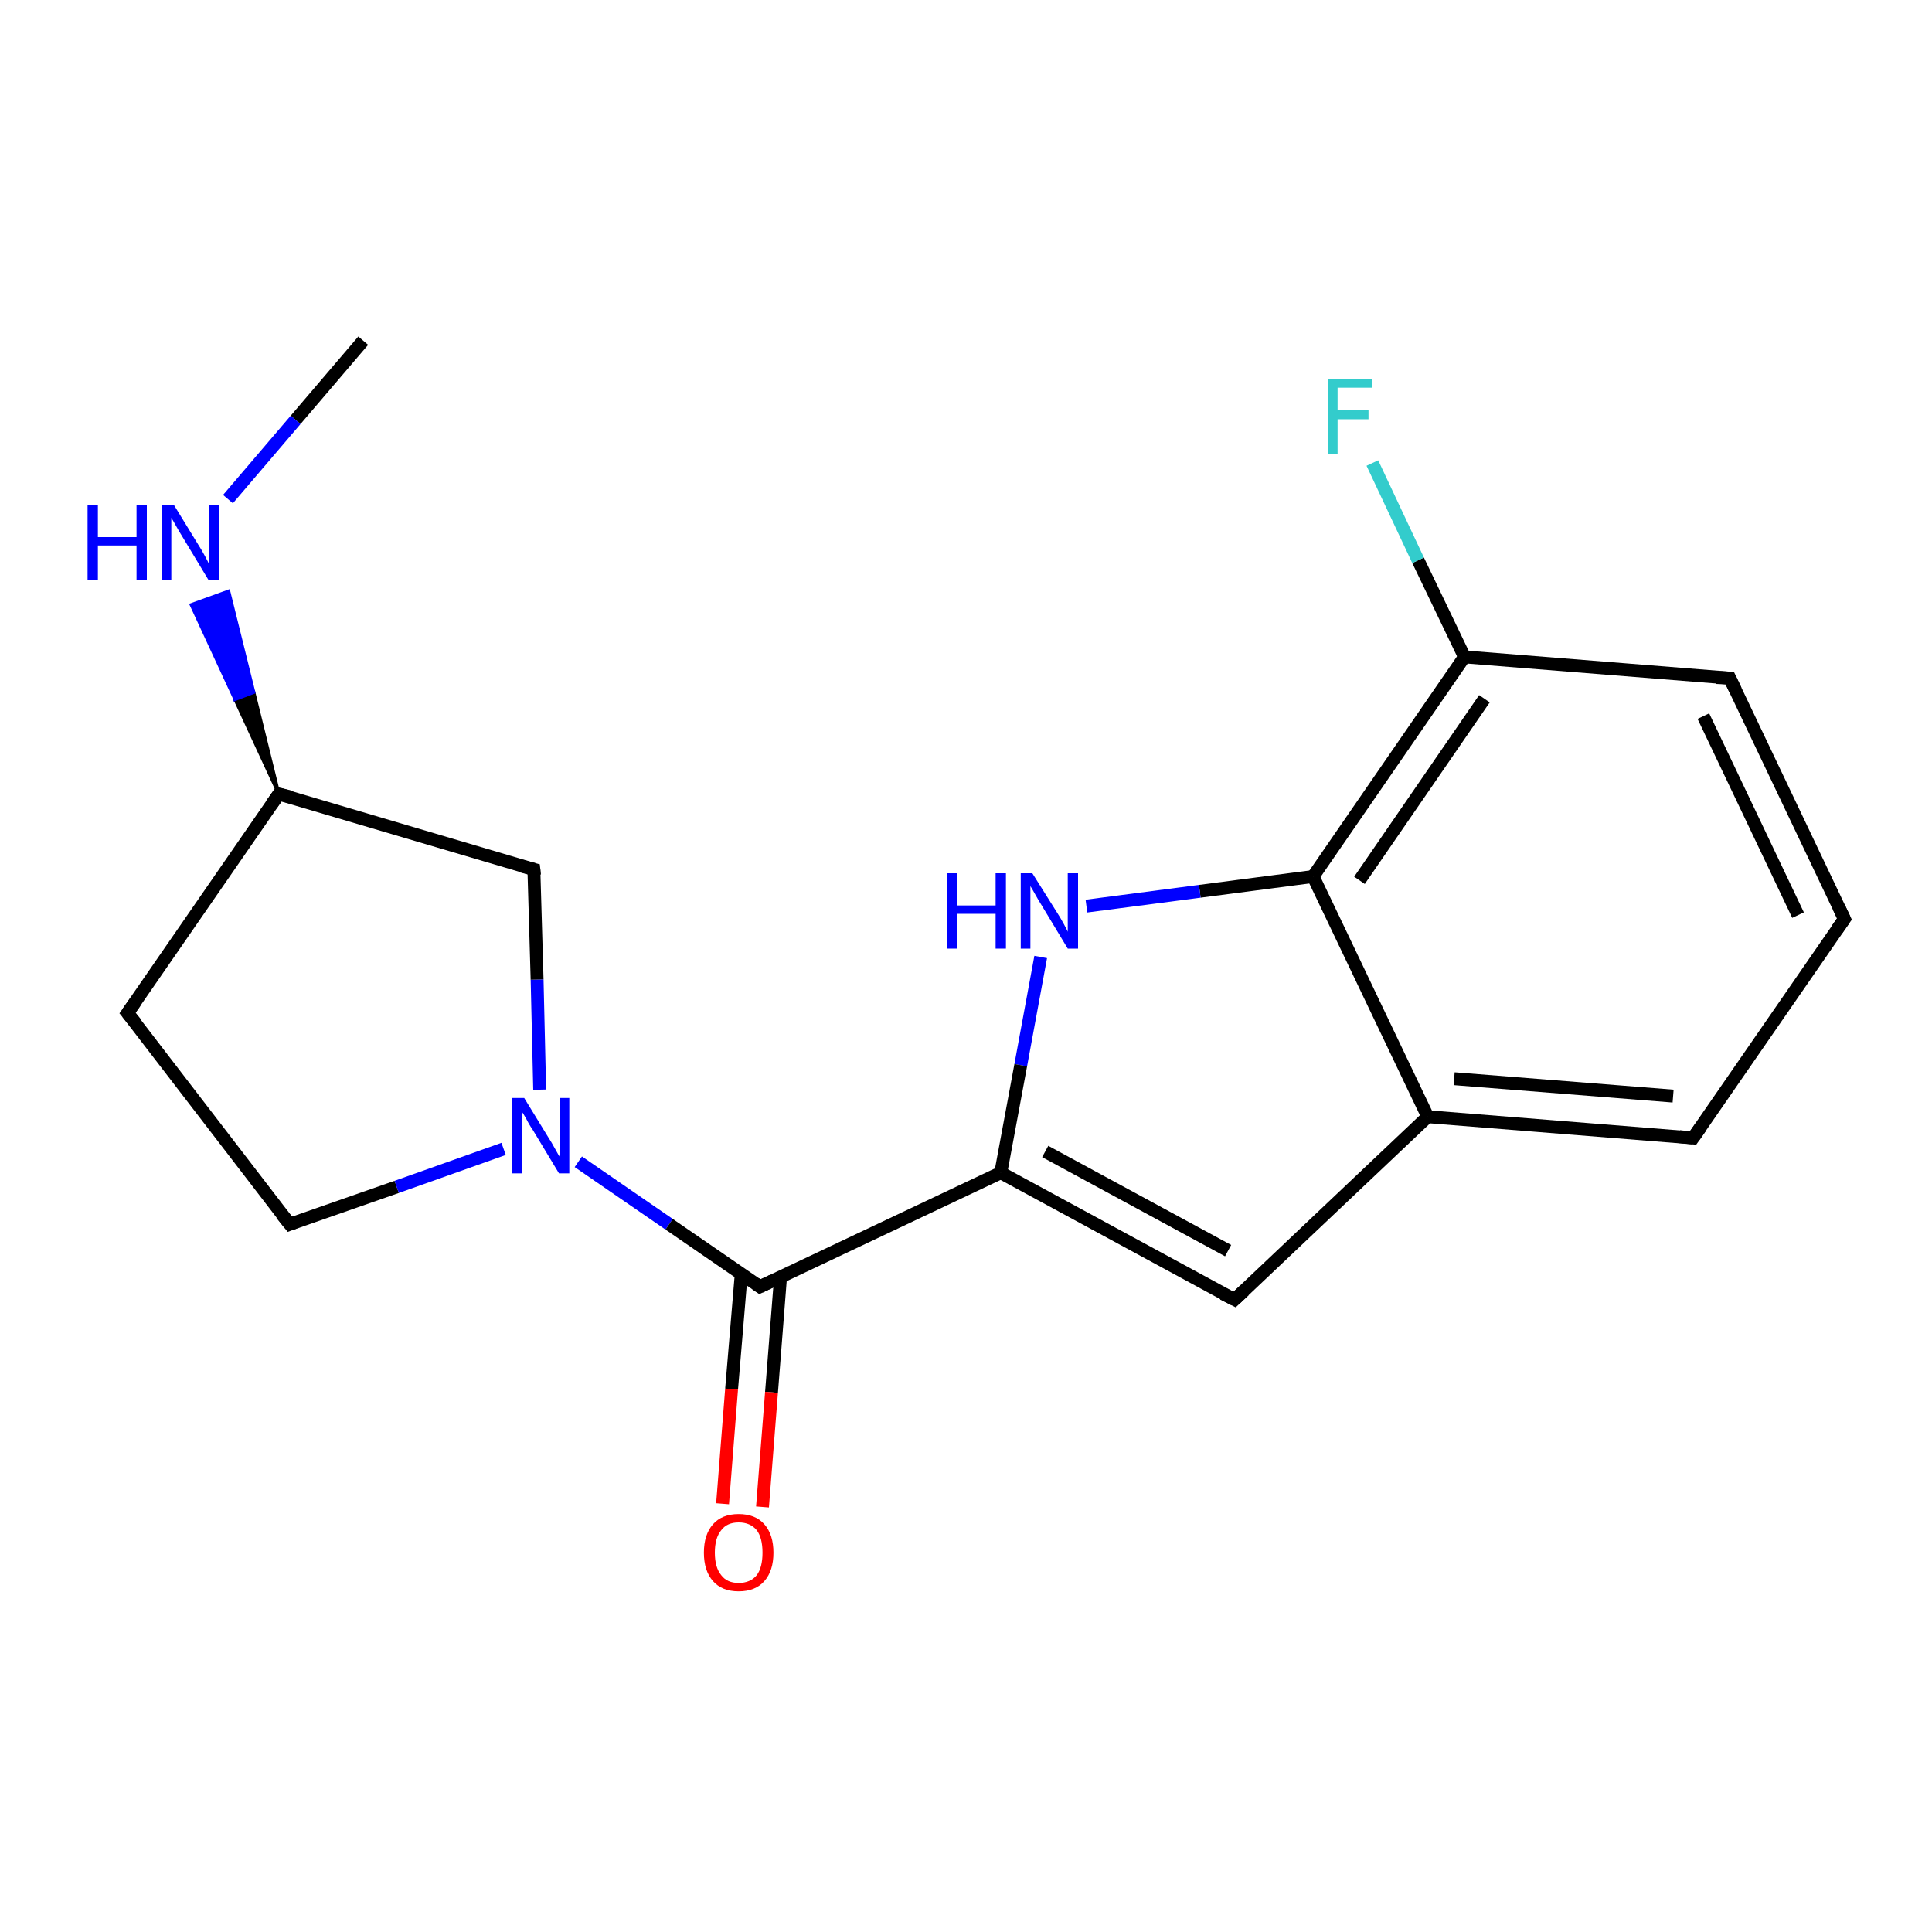 <?xml version='1.0' encoding='iso-8859-1'?>
<svg version='1.1' baseProfile='full'
              xmlns='http://www.w3.org/2000/svg'
                      xmlns:rdkit='http://www.rdkit.org/xml'
                      xmlns:xlink='http://www.w3.org/1999/xlink'
                  xml:space='preserve'
width='300px' height='300px' viewBox='0 0 300 300'>
<!-- END OF HEADER -->
<rect style='opacity:1.0;fill:#FFFFFF;stroke:none' width='300.0' height='300.0' x='0.0' y='0.0'> </rect>
<path class='bond-0 atom-0 atom-1' d='M 56.4,52.9 L 45.9,65.2' style='fill:none;fill-rule:evenodd;stroke:#000000;stroke-width:2.0px;stroke-linecap:butt;stroke-linejoin:miter;stroke-opacity:1' />
<path class='bond-0 atom-0 atom-1' d='M 45.9,65.2 L 35.4,77.5' style='fill:none;fill-rule:evenodd;stroke:#0000FF;stroke-width:2.0px;stroke-linecap:butt;stroke-linejoin:miter;stroke-opacity:1' />
<path class='bond-1 atom-2 atom-1' d='M 43.3,123.3 L 36.5,108.6 L 39.4,107.5 Z' style='fill:#000000;fill-rule:evenodd;fill-opacity:1;stroke:#000000;stroke-width:0.5px;stroke-linecap:butt;stroke-linejoin:miter;stroke-opacity:1;' />
<path class='bond-1 atom-2 atom-1' d='M 36.5,108.6 L 35.5,91.8 L 29.7,93.9 Z' style='fill:#0000FF;fill-rule:evenodd;fill-opacity:1;stroke:#0000FF;stroke-width:0.5px;stroke-linecap:butt;stroke-linejoin:miter;stroke-opacity:1;' />
<path class='bond-1 atom-2 atom-1' d='M 36.5,108.6 L 39.4,107.5 L 35.5,91.8 Z' style='fill:#0000FF;fill-rule:evenodd;fill-opacity:1;stroke:#0000FF;stroke-width:0.5px;stroke-linecap:butt;stroke-linejoin:miter;stroke-opacity:1;' />
<path class='bond-2 atom-2 atom-3' d='M 43.3,123.3 L 19.8,157.3' style='fill:none;fill-rule:evenodd;stroke:#000000;stroke-width:2.0px;stroke-linecap:butt;stroke-linejoin:miter;stroke-opacity:1' />
<path class='bond-3 atom-3 atom-4' d='M 19.8,157.3 L 45.0,190.1' style='fill:none;fill-rule:evenodd;stroke:#000000;stroke-width:2.0px;stroke-linecap:butt;stroke-linejoin:miter;stroke-opacity:1' />
<path class='bond-4 atom-4 atom-5' d='M 45.0,190.1 L 61.6,184.3' style='fill:none;fill-rule:evenodd;stroke:#000000;stroke-width:2.0px;stroke-linecap:butt;stroke-linejoin:miter;stroke-opacity:1' />
<path class='bond-4 atom-4 atom-5' d='M 61.6,184.3 L 78.2,178.4' style='fill:none;fill-rule:evenodd;stroke:#0000FF;stroke-width:2.0px;stroke-linecap:butt;stroke-linejoin:miter;stroke-opacity:1' />
<path class='bond-5 atom-5 atom-6' d='M 83.8,169.2 L 83.4,152.1' style='fill:none;fill-rule:evenodd;stroke:#0000FF;stroke-width:2.0px;stroke-linecap:butt;stroke-linejoin:miter;stroke-opacity:1' />
<path class='bond-5 atom-5 atom-6' d='M 83.4,152.1 L 82.9,135.0' style='fill:none;fill-rule:evenodd;stroke:#000000;stroke-width:2.0px;stroke-linecap:butt;stroke-linejoin:miter;stroke-opacity:1' />
<path class='bond-6 atom-5 atom-7' d='M 89.8,180.4 L 103.9,190.1' style='fill:none;fill-rule:evenodd;stroke:#0000FF;stroke-width:2.0px;stroke-linecap:butt;stroke-linejoin:miter;stroke-opacity:1' />
<path class='bond-6 atom-5 atom-7' d='M 103.9,190.1 L 118.0,199.8' style='fill:none;fill-rule:evenodd;stroke:#000000;stroke-width:2.0px;stroke-linecap:butt;stroke-linejoin:miter;stroke-opacity:1' />
<path class='bond-7 atom-7 atom-8' d='M 115.1,197.8 L 113.6,215.7' style='fill:none;fill-rule:evenodd;stroke:#000000;stroke-width:2.0px;stroke-linecap:butt;stroke-linejoin:miter;stroke-opacity:1' />
<path class='bond-7 atom-7 atom-8' d='M 113.6,215.7 L 112.2,233.5' style='fill:none;fill-rule:evenodd;stroke:#FF0000;stroke-width:2.0px;stroke-linecap:butt;stroke-linejoin:miter;stroke-opacity:1' />
<path class='bond-7 atom-7 atom-8' d='M 121.2,198.3 L 119.8,216.2' style='fill:none;fill-rule:evenodd;stroke:#000000;stroke-width:2.0px;stroke-linecap:butt;stroke-linejoin:miter;stroke-opacity:1' />
<path class='bond-7 atom-7 atom-8' d='M 119.8,216.2 L 118.4,234.0' style='fill:none;fill-rule:evenodd;stroke:#FF0000;stroke-width:2.0px;stroke-linecap:butt;stroke-linejoin:miter;stroke-opacity:1' />
<path class='bond-8 atom-7 atom-9' d='M 118.0,199.8 L 155.4,182.1' style='fill:none;fill-rule:evenodd;stroke:#000000;stroke-width:2.0px;stroke-linecap:butt;stroke-linejoin:miter;stroke-opacity:1' />
<path class='bond-9 atom-9 atom-10' d='M 155.4,182.1 L 191.7,201.8' style='fill:none;fill-rule:evenodd;stroke:#000000;stroke-width:2.0px;stroke-linecap:butt;stroke-linejoin:miter;stroke-opacity:1' />
<path class='bond-9 atom-9 atom-10' d='M 162.3,178.8 L 190.7,194.2' style='fill:none;fill-rule:evenodd;stroke:#000000;stroke-width:2.0px;stroke-linecap:butt;stroke-linejoin:miter;stroke-opacity:1' />
<path class='bond-10 atom-10 atom-11' d='M 191.7,201.8 L 221.7,173.4' style='fill:none;fill-rule:evenodd;stroke:#000000;stroke-width:2.0px;stroke-linecap:butt;stroke-linejoin:miter;stroke-opacity:1' />
<path class='bond-11 atom-11 atom-12' d='M 221.7,173.4 L 262.9,176.7' style='fill:none;fill-rule:evenodd;stroke:#000000;stroke-width:2.0px;stroke-linecap:butt;stroke-linejoin:miter;stroke-opacity:1' />
<path class='bond-11 atom-11 atom-12' d='M 225.8,167.5 L 259.8,170.2' style='fill:none;fill-rule:evenodd;stroke:#000000;stroke-width:2.0px;stroke-linecap:butt;stroke-linejoin:miter;stroke-opacity:1' />
<path class='bond-12 atom-12 atom-13' d='M 262.9,176.7 L 286.4,142.7' style='fill:none;fill-rule:evenodd;stroke:#000000;stroke-width:2.0px;stroke-linecap:butt;stroke-linejoin:miter;stroke-opacity:1' />
<path class='bond-13 atom-13 atom-14' d='M 286.4,142.7 L 268.6,105.3' style='fill:none;fill-rule:evenodd;stroke:#000000;stroke-width:2.0px;stroke-linecap:butt;stroke-linejoin:miter;stroke-opacity:1' />
<path class='bond-13 atom-13 atom-14' d='M 279.2,142.1 L 264.5,111.2' style='fill:none;fill-rule:evenodd;stroke:#000000;stroke-width:2.0px;stroke-linecap:butt;stroke-linejoin:miter;stroke-opacity:1' />
<path class='bond-14 atom-14 atom-15' d='M 268.6,105.3 L 227.4,102.0' style='fill:none;fill-rule:evenodd;stroke:#000000;stroke-width:2.0px;stroke-linecap:butt;stroke-linejoin:miter;stroke-opacity:1' />
<path class='bond-15 atom-15 atom-16' d='M 227.4,102.0 L 220.2,87.0' style='fill:none;fill-rule:evenodd;stroke:#000000;stroke-width:2.0px;stroke-linecap:butt;stroke-linejoin:miter;stroke-opacity:1' />
<path class='bond-15 atom-15 atom-16' d='M 220.2,87.0 L 213.1,71.9' style='fill:none;fill-rule:evenodd;stroke:#33CCCC;stroke-width:2.0px;stroke-linecap:butt;stroke-linejoin:miter;stroke-opacity:1' />
<path class='bond-16 atom-15 atom-17' d='M 227.4,102.0 L 203.9,136.1' style='fill:none;fill-rule:evenodd;stroke:#000000;stroke-width:2.0px;stroke-linecap:butt;stroke-linejoin:miter;stroke-opacity:1' />
<path class='bond-16 atom-15 atom-17' d='M 230.5,108.5 L 211.1,136.7' style='fill:none;fill-rule:evenodd;stroke:#000000;stroke-width:2.0px;stroke-linecap:butt;stroke-linejoin:miter;stroke-opacity:1' />
<path class='bond-17 atom-17 atom-18' d='M 203.9,136.1 L 186.3,138.4' style='fill:none;fill-rule:evenodd;stroke:#000000;stroke-width:2.0px;stroke-linecap:butt;stroke-linejoin:miter;stroke-opacity:1' />
<path class='bond-17 atom-17 atom-18' d='M 186.3,138.4 L 168.7,140.7' style='fill:none;fill-rule:evenodd;stroke:#0000FF;stroke-width:2.0px;stroke-linecap:butt;stroke-linejoin:miter;stroke-opacity:1' />
<path class='bond-18 atom-6 atom-2' d='M 82.9,135.0 L 43.3,123.3' style='fill:none;fill-rule:evenodd;stroke:#000000;stroke-width:2.0px;stroke-linecap:butt;stroke-linejoin:miter;stroke-opacity:1' />
<path class='bond-19 atom-18 atom-9' d='M 161.6,148.6 L 158.5,165.4' style='fill:none;fill-rule:evenodd;stroke:#0000FF;stroke-width:2.0px;stroke-linecap:butt;stroke-linejoin:miter;stroke-opacity:1' />
<path class='bond-19 atom-18 atom-9' d='M 158.5,165.4 L 155.4,182.1' style='fill:none;fill-rule:evenodd;stroke:#000000;stroke-width:2.0px;stroke-linecap:butt;stroke-linejoin:miter;stroke-opacity:1' />
<path class='bond-20 atom-17 atom-11' d='M 203.9,136.1 L 221.7,173.4' style='fill:none;fill-rule:evenodd;stroke:#000000;stroke-width:2.0px;stroke-linecap:butt;stroke-linejoin:miter;stroke-opacity:1' />
<path d='M 42.1,125.0 L 43.3,123.3 L 45.3,123.8' style='fill:none;stroke:#000000;stroke-width:2.0px;stroke-linecap:butt;stroke-linejoin:miter;stroke-opacity:1;' />
<path d='M 21.0,155.6 L 19.8,157.3 L 21.1,158.9' style='fill:none;stroke:#000000;stroke-width:2.0px;stroke-linecap:butt;stroke-linejoin:miter;stroke-opacity:1;' />
<path d='M 43.7,188.5 L 45.0,190.1 L 45.8,189.8' style='fill:none;stroke:#000000;stroke-width:2.0px;stroke-linecap:butt;stroke-linejoin:miter;stroke-opacity:1;' />
<path d='M 83.0,135.9 L 82.9,135.0 L 81.0,134.5' style='fill:none;stroke:#000000;stroke-width:2.0px;stroke-linecap:butt;stroke-linejoin:miter;stroke-opacity:1;' />
<path d='M 117.3,199.3 L 118.0,199.8 L 119.9,198.9' style='fill:none;stroke:#000000;stroke-width:2.0px;stroke-linecap:butt;stroke-linejoin:miter;stroke-opacity:1;' />
<path d='M 189.9,200.9 L 191.7,201.8 L 193.2,200.4' style='fill:none;stroke:#000000;stroke-width:2.0px;stroke-linecap:butt;stroke-linejoin:miter;stroke-opacity:1;' />
<path d='M 260.8,176.5 L 262.9,176.7 L 264.1,175.0' style='fill:none;stroke:#000000;stroke-width:2.0px;stroke-linecap:butt;stroke-linejoin:miter;stroke-opacity:1;' />
<path d='M 285.2,144.4 L 286.4,142.7 L 285.5,140.8' style='fill:none;stroke:#000000;stroke-width:2.0px;stroke-linecap:butt;stroke-linejoin:miter;stroke-opacity:1;' />
<path d='M 269.5,107.2 L 268.6,105.3 L 266.5,105.2' style='fill:none;stroke:#000000;stroke-width:2.0px;stroke-linecap:butt;stroke-linejoin:miter;stroke-opacity:1;' />
<path class='atom-1' d='M 13.6 78.4
L 15.2 78.4
L 15.2 83.4
L 21.2 83.4
L 21.2 78.4
L 22.8 78.4
L 22.8 90.1
L 21.2 90.1
L 21.2 84.7
L 15.2 84.7
L 15.2 90.1
L 13.6 90.1
L 13.6 78.4
' fill='#0000FF'/>
<path class='atom-1' d='M 27.0 78.4
L 30.8 84.6
Q 31.2 85.2, 31.8 86.3
Q 32.4 87.4, 32.4 87.5
L 32.4 78.4
L 34.0 78.4
L 34.0 90.1
L 32.4 90.1
L 28.3 83.3
Q 27.8 82.5, 27.3 81.6
Q 26.8 80.7, 26.6 80.4
L 26.6 90.1
L 25.1 90.1
L 25.1 78.4
L 27.0 78.4
' fill='#0000FF'/>
<path class='atom-5' d='M 81.4 170.5
L 85.2 176.7
Q 85.6 177.3, 86.2 178.4
Q 86.8 179.5, 86.9 179.6
L 86.9 170.5
L 88.4 170.5
L 88.4 182.2
L 86.8 182.2
L 82.7 175.4
Q 82.2 174.7, 81.7 173.7
Q 81.2 172.8, 81.0 172.6
L 81.0 182.2
L 79.5 182.2
L 79.5 170.5
L 81.4 170.5
' fill='#0000FF'/>
<path class='atom-8' d='M 109.3 241.1
Q 109.3 238.3, 110.7 236.7
Q 112.1 235.1, 114.7 235.1
Q 117.3 235.1, 118.7 236.7
Q 120.1 238.3, 120.1 241.1
Q 120.1 243.9, 118.7 245.5
Q 117.3 247.1, 114.7 247.1
Q 112.1 247.1, 110.7 245.5
Q 109.3 243.9, 109.3 241.1
M 114.7 245.8
Q 116.5 245.8, 117.5 244.6
Q 118.4 243.4, 118.4 241.1
Q 118.4 238.8, 117.5 237.6
Q 116.5 236.4, 114.7 236.4
Q 112.9 236.4, 112.0 237.6
Q 111.0 238.8, 111.0 241.1
Q 111.0 243.4, 112.0 244.6
Q 112.9 245.8, 114.7 245.8
' fill='#FF0000'/>
<path class='atom-16' d='M 206.2 58.8
L 213.1 58.8
L 213.1 60.2
L 207.7 60.2
L 207.7 63.7
L 212.5 63.7
L 212.5 65.1
L 207.7 65.1
L 207.7 70.5
L 206.2 70.5
L 206.2 58.8
' fill='#33CCCC'/>
<path class='atom-18' d='M 147.0 135.6
L 148.6 135.6
L 148.6 140.6
L 154.6 140.6
L 154.6 135.6
L 156.2 135.6
L 156.2 147.3
L 154.6 147.3
L 154.6 141.9
L 148.6 141.9
L 148.6 147.3
L 147.0 147.3
L 147.0 135.6
' fill='#0000FF'/>
<path class='atom-18' d='M 160.3 135.6
L 164.2 141.8
Q 164.6 142.4, 165.2 143.5
Q 165.8 144.6, 165.8 144.7
L 165.8 135.6
L 167.4 135.6
L 167.4 147.3
L 165.8 147.3
L 161.7 140.5
Q 161.2 139.7, 160.7 138.8
Q 160.2 137.9, 160.0 137.6
L 160.0 147.3
L 158.5 147.3
L 158.5 135.6
L 160.3 135.6
' fill='#0000FF'/>
</svg>
